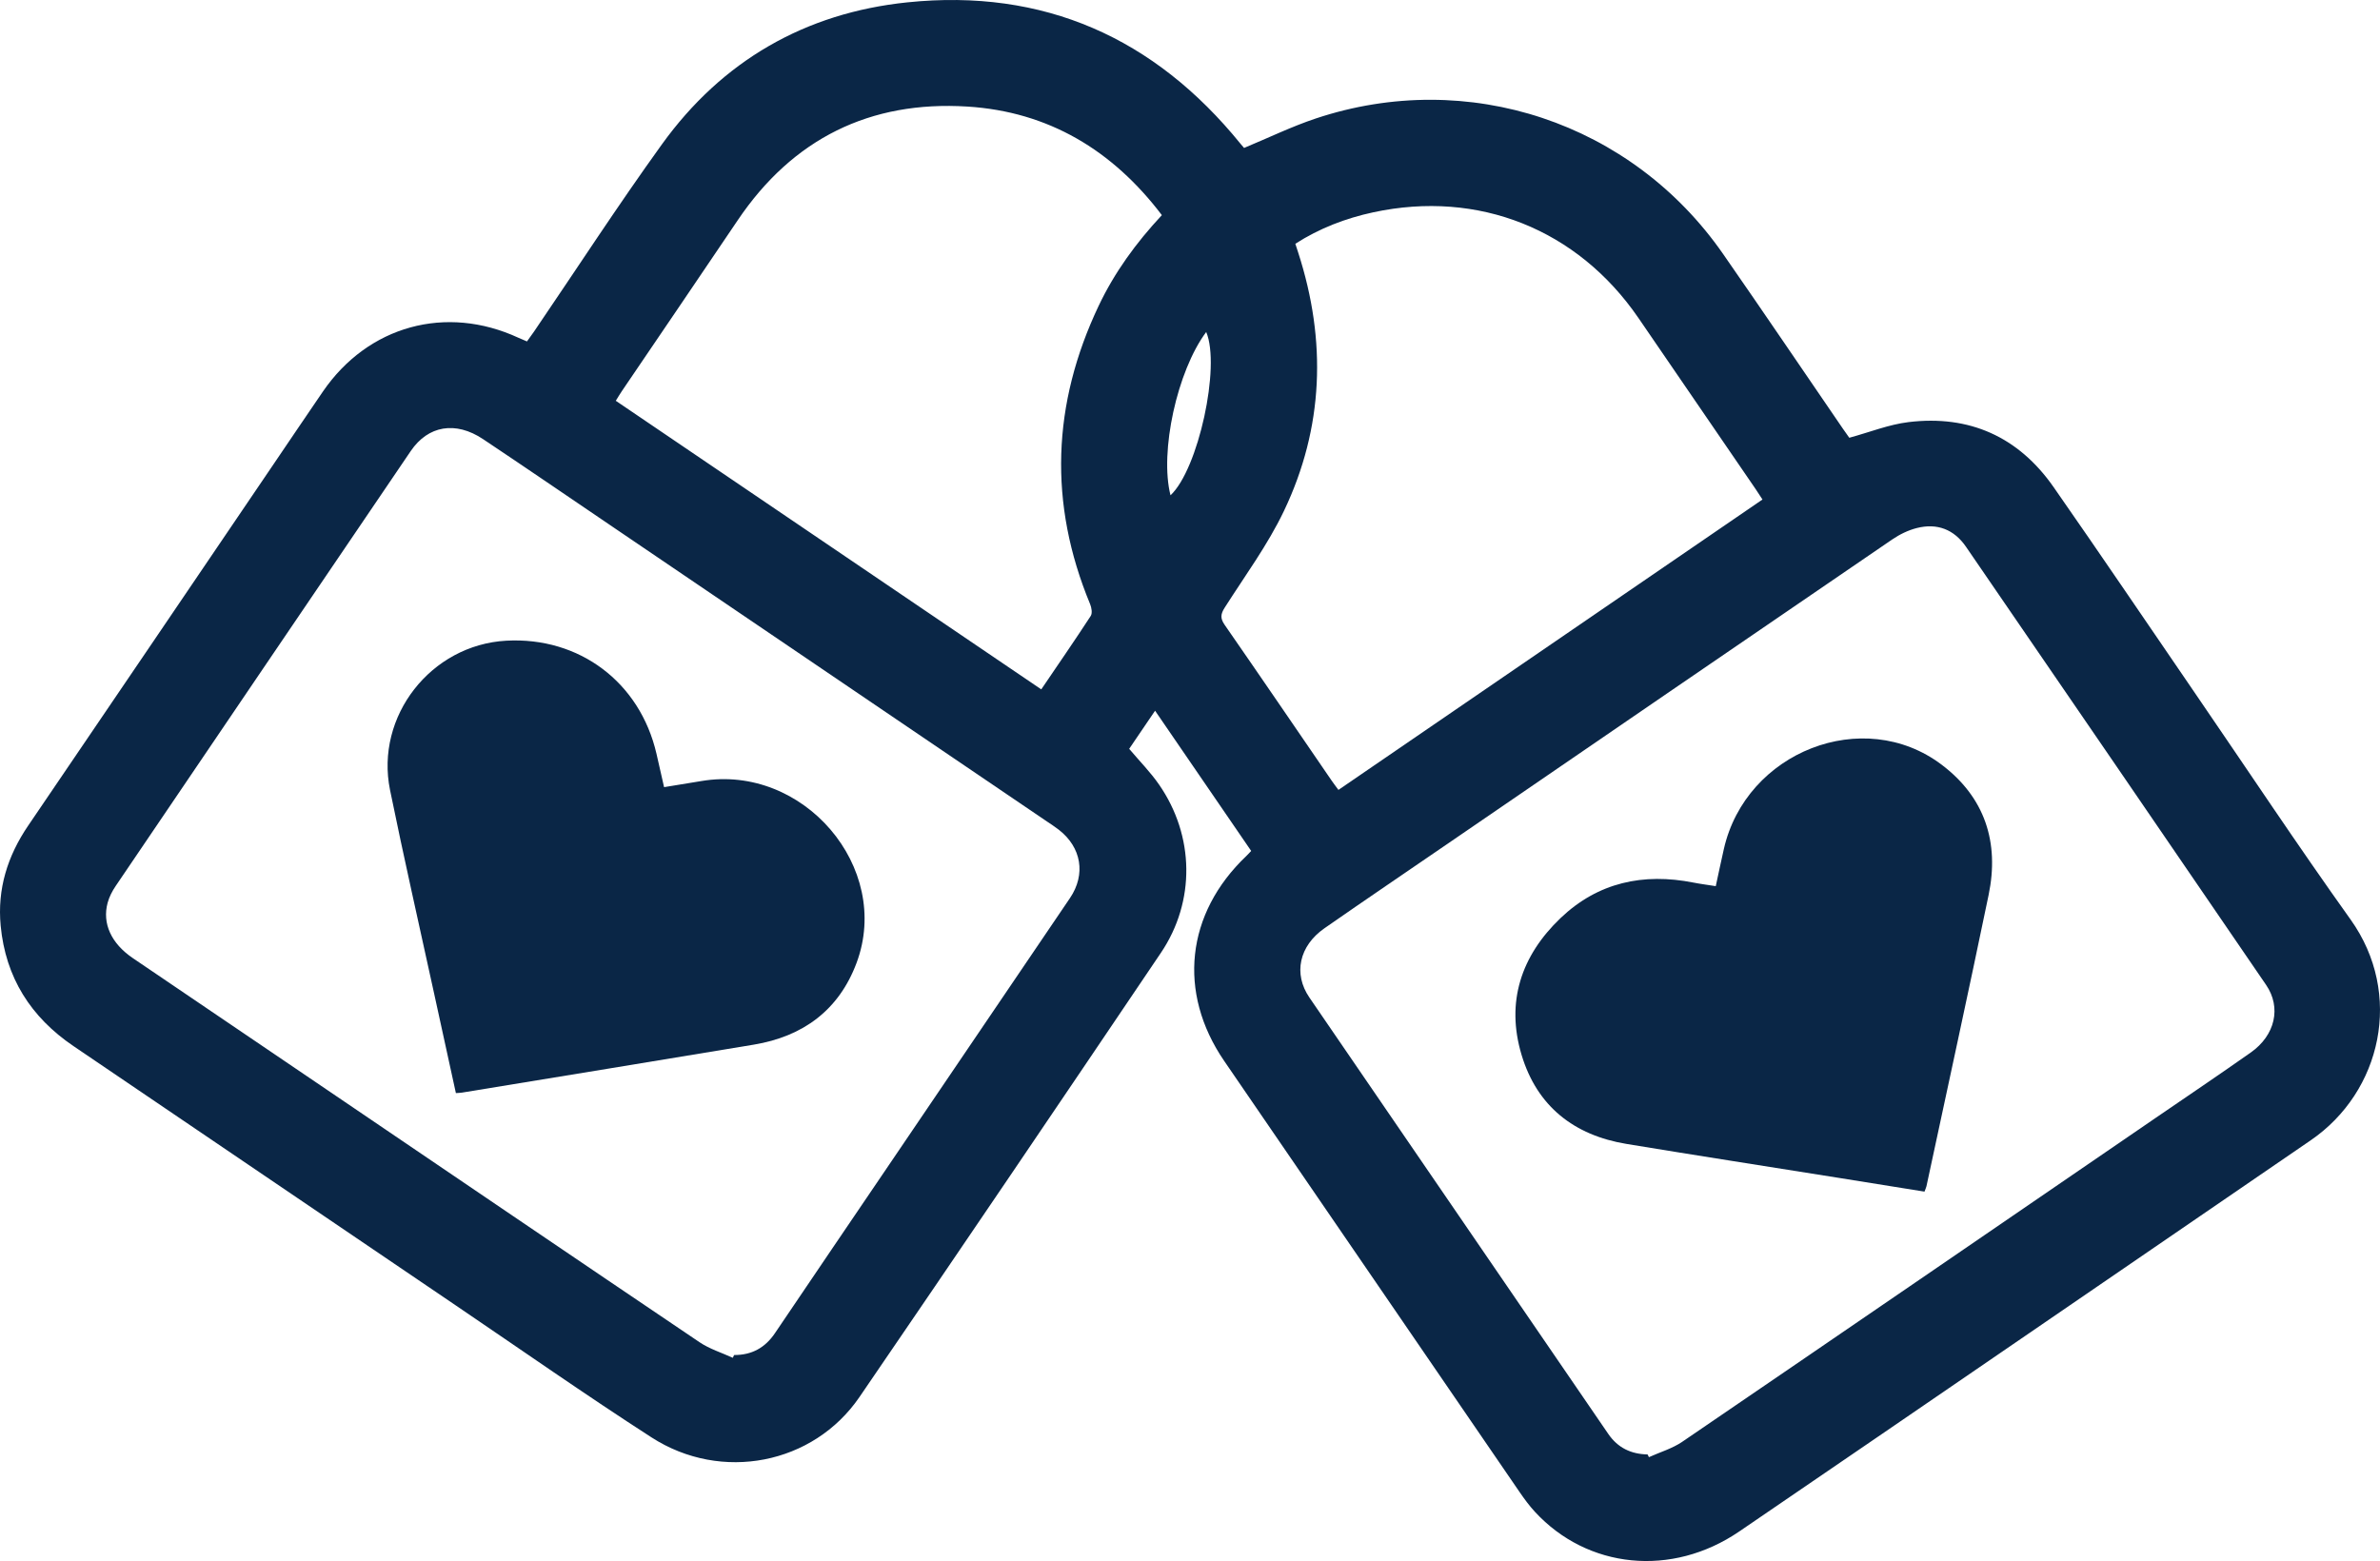<?xml version="1.0" encoding="UTF-8"?>
<svg id="Layer_2" xmlns="http://www.w3.org/2000/svg" viewBox="0 0 385 252.566">
  <defs>
    <style>
      .cls-1 {
        fill: #0a2646;
      }
    </style>
  </defs>
  <g id="Layer_1-2" data-name="Layer_1">
    <g>
      <path class="cls-1" d="M202.396,137.674c-5.171-7.545-10.307-15.04-15.545-22.684-1.508,2.219-2.873,4.228-4.189,6.165,1.669,1.979,3.435,3.762,4.84,5.795,5.735,8.291,5.907,18.889.285,27.219-16.191,23.993-32.414,47.965-48.753,71.859-7.455,10.902-22.33,13.831-33.645,6.531-10.707-6.908-21.149-14.225-31.698-21.378-20.604-13.972-41.197-27.961-61.803-41.929-6.922-4.692-10.986-11.109-11.78-19.477-.563-5.937,1.106-11.277,4.443-16.184,13.165-19.354,26.295-38.731,39.438-58.099,2.742-4.041,5.471-8.092,8.23-12.122,7.306-10.673,19.925-14.142,31.651-8.72.424.196.858.369,1.375.59.405-.565.792-1.082,1.156-1.616,6.869-10.094,13.521-20.344,20.654-30.248C116.802,9.843,130.241,2.087,146.788.379c22.048-2.276,39.975,5.731,53.892,22.892.222.273.458.535.568.664,3.946-1.635,7.698-3.465,11.623-4.772,24.58-8.181,51.072.65,65.849,21.904,6.528,9.389,12.935,18.862,19.398,28.296.401.585.818,1.159,1.033,1.463,3.309-.9,6.39-2.144,9.576-2.531,9.842-1.194,17.793,2.371,23.471,10.512,7.734,11.089,15.309,22.29,22.95,33.443,8.348,12.186,16.51,24.504,25.093,36.523,8.587,12.024,5.028,27.864-6.463,35.73-30.816,21.092-61.59,42.243-92.439,63.286-10.911,7.443-24.529,6.035-33.032-3.175-.925-1.002-1.742-2.117-2.514-3.244-15.932-23.235-31.856-46.474-47.767-69.722-7.579-11.073-6.184-23.858,3.576-33.141.251-.239.48-.501.795-.834ZM118.537,219.683c.072-.15.145-.3.217-.449,2.84.015,5.007-1.166,6.607-3.538,6.128-9.084,12.291-18.145,18.442-27.215,9.761-14.392,19.529-28.78,29.281-43.179,2.593-3.829,1.863-8.209-1.805-11.053-.611-.474-1.264-.894-1.905-1.329-23.604-16.019-47.208-32.037-70.814-48.053-6.801-4.614-13.583-9.256-20.418-13.819-4.442-2.966-8.895-2.201-11.696,1.925-15.924,23.454-31.84,46.912-47.738,70.384-.557.823-1.04,1.758-1.297,2.711-.902,3.343.586,6.577,4.069,8.944,10.491,7.131,20.997,14.24,31.494,21.362,20.058,13.608,40.101,27.237,60.193,40.792,1.619,1.092,3.572,1.689,5.37,2.516ZM266.521,235.319c.072.147.144.293.216.44,1.804-.816,3.775-1.386,5.386-2.484,25.584-17.447,51.122-34.962,76.669-52.463,5.11-3.5,10.247-6.962,15.31-10.528,3.939-2.775,4.972-7.273,2.478-10.923-16.161-23.651-32.354-47.281-48.556-70.904-1.924-2.805-4.67-3.856-7.948-3.026-1.404.355-2.797,1.038-3.999,1.86-23.948,16.357-47.868,32.756-71.794,49.147-6.682,4.578-13.386,9.122-20.034,13.75-4.096,2.852-5.065,7.36-2.439,11.198,16.106,23.545,32.239,47.071,48.351,70.611,1.546,2.259,3.692,3.27,6.36,3.322ZM285.106,80.817c-.45-.687-.765-1.186-1.097-1.673-6.323-9.238-12.641-18.48-18.976-27.71-9.841-14.339-25.87-20.744-42.866-17.089-4.495.967-8.745,2.598-12.627,5.096.191.587.34,1.039.486,1.492,4.581,14.209,4.113,28.235-2.325,41.729-2.621,5.494-6.302,10.487-9.589,15.652-.669,1.051-.734,1.732-.003,2.787,5.803,8.367,11.536,16.783,17.293,25.182.329.48.686.94,1.11,1.519,22.87-15.665,45.651-31.269,68.594-46.984ZM168.44,111.535c2.768-4.078,5.439-7.946,8.004-11.884.285-.438.135-1.343-.102-1.912-6.755-16.295-6.148-32.38,1.377-48.248,2.567-5.414,6.065-10.22,10.23-14.684-7.973-10.509-18.352-16.747-31.459-17.567-15.759-.986-28.256,5.197-37.154,18.394-6.224,9.233-12.496,18.434-18.744,27.651-.327.482-.621.985-.98,1.558,22.944,15.565,45.796,31.068,68.827,46.692ZM189.346,80.136c4.489-4.176,8.139-20.871,5.775-26.421-4.703,6.302-7.562,19.38-5.775,26.421Z"/>
      <path class="cls-1" d="M107.426,127.356c2.135-.349,4.068-.652,5.996-.982,16.519-2.825,30.921,13.964,25.134,29.43-2.857,7.637-8.658,11.89-16.617,13.213-15.729,2.616-31.467,5.178-47.202,7.759-.28.046-.567.047-.99.08-1.192-5.455-2.374-10.847-3.549-16.24-2.379-10.925-4.867-21.828-7.101-32.783-2.441-11.964,6.631-23.503,18.8-24.174,11.824-.652,21.626,6.724,24.298,18.288.4,1.731.789,3.464,1.232,5.408Z"/>
      <path class="cls-1" d="M311.314,192.797c-4.626-.742-9.14-1.47-13.656-2.191-11.517-1.839-23.041-3.629-34.548-5.526-8.501-1.402-14.48-6.101-16.974-14.409-2.568-8.556-.062-16.04,6.295-22.12,6.054-5.79,13.398-7.357,21.515-5.754,1.155.228,2.325.374,3.605.577.452-2.082.863-4.052,1.309-6.013,3.58-15.75,22.565-23.183,35.211-13.651,7.013,5.286,9.379,12.581,7.619,21.08-3.257,15.726-6.689,31.416-10.053,47.12-.049.229-.16.445-.323.888Z"/>
    </g>
  </g>
</svg>